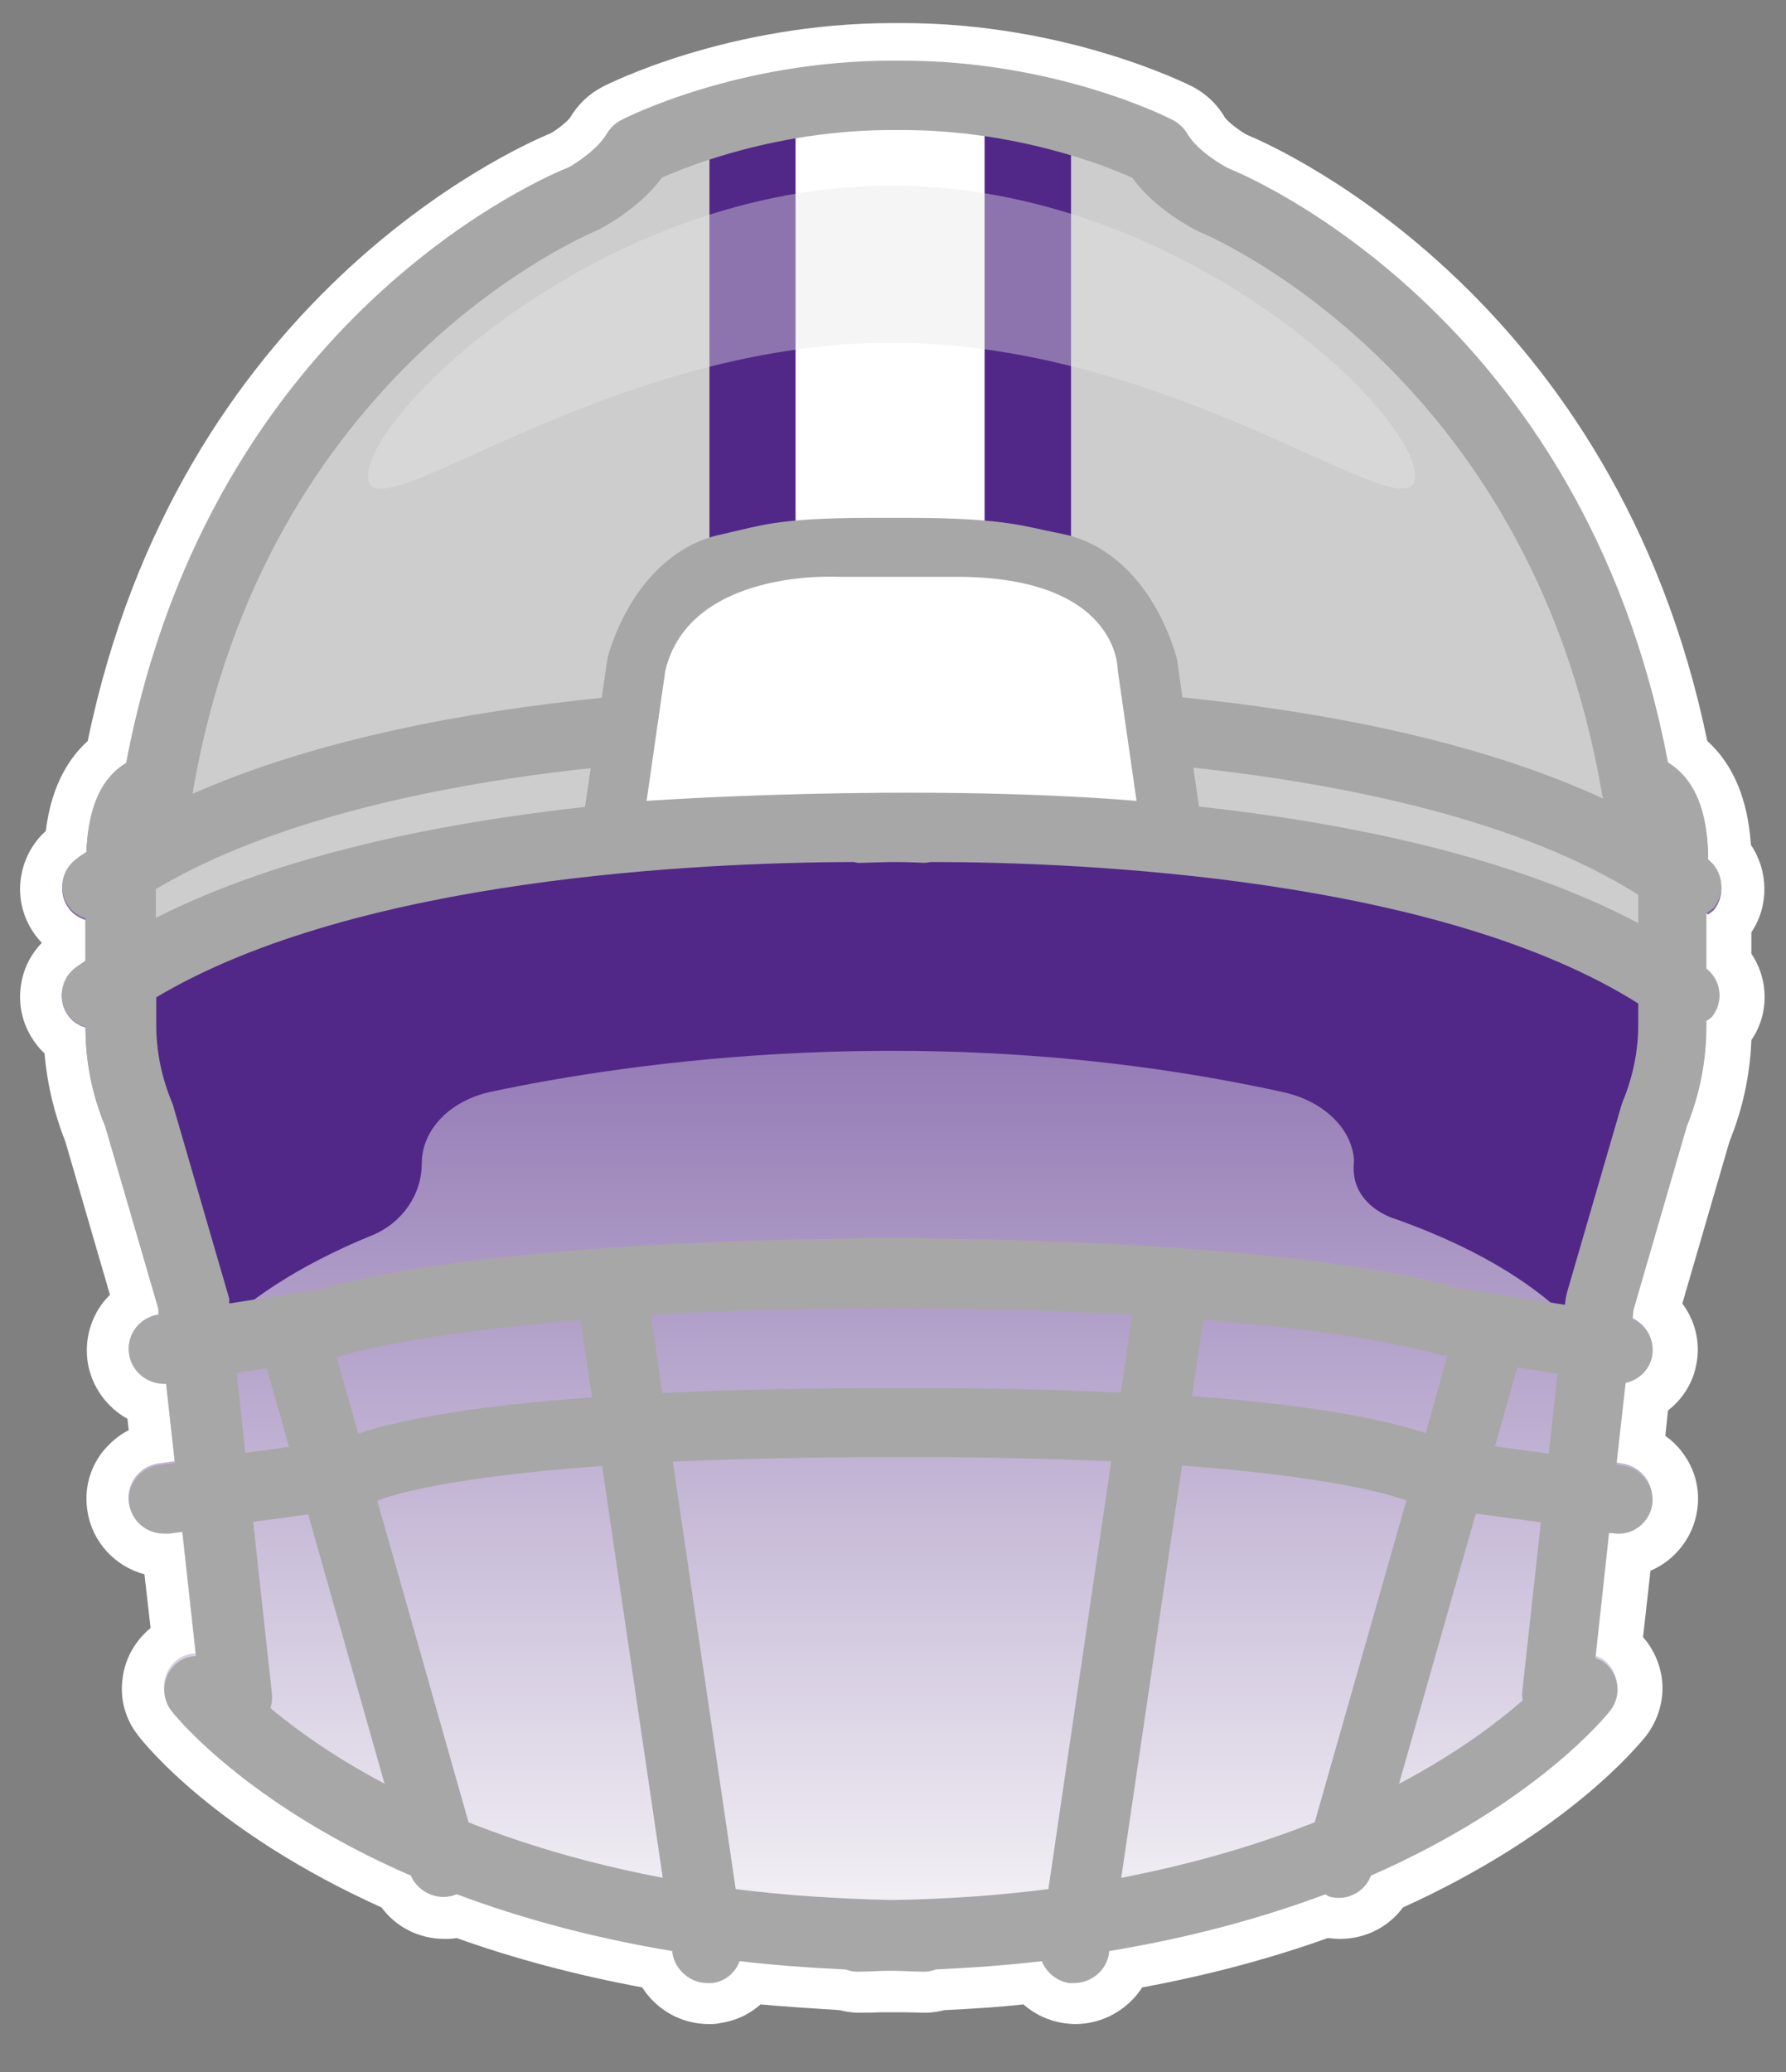 <svg width="25" height="29" viewBox="0 0 25 29" fill="none" xmlns="http://www.w3.org/2000/svg">
<rect x="0" y="0" width="25" height="29" fill="#808080" stroke="none"/>
<g clip-path="url(#clip0_2113_2726)">
<path d="M12.639 0.323H12.499C10.194 0.323 8.501 1.179 8.434 1.215C8.244 1.313 8.092 1.46 7.982 1.643C7.945 1.698 7.804 1.814 7.7 1.869C7.169 2.089 2.505 4.186 1.228 10.371C0.904 10.665 0.708 11.087 0.641 11.631C0.451 11.802 0.329 12.034 0.292 12.291C0.25 12.584 0.329 12.871 0.506 13.104C0.531 13.134 0.555 13.165 0.586 13.195C0.427 13.36 0.323 13.568 0.292 13.8C0.25 14.094 0.329 14.381 0.506 14.613C0.543 14.662 0.58 14.705 0.623 14.742C0.659 15.169 0.757 15.579 0.916 15.982L1.539 18.122C1.497 18.165 1.46 18.207 1.423 18.256C1.252 18.495 1.185 18.782 1.228 19.069C1.283 19.411 1.497 19.699 1.784 19.858L1.802 20.017C1.656 20.09 1.533 20.2 1.429 20.328C1.252 20.561 1.179 20.848 1.222 21.135C1.283 21.575 1.607 21.924 2.022 22.034L2.108 22.785C1.894 22.963 1.753 23.207 1.717 23.482C1.674 23.776 1.753 24.063 1.937 24.295C2.047 24.436 3.037 25.658 5.341 26.697C5.543 26.972 5.867 27.137 6.221 27.137C6.276 27.137 6.337 27.137 6.392 27.125C7.193 27.412 8.067 27.645 8.99 27.816C9.186 28.127 9.534 28.329 9.919 28.329C9.968 28.329 10.023 28.329 10.072 28.317C10.292 28.286 10.488 28.195 10.647 28.054C10.983 28.085 11.35 28.109 11.753 28.134C11.826 28.152 11.912 28.17 12.016 28.17C12.12 28.17 12.217 28.17 12.321 28.164C12.382 28.164 12.437 28.164 12.499 28.164C12.535 28.164 12.596 28.164 12.651 28.164C12.749 28.164 12.853 28.17 12.957 28.17C13.061 28.17 13.146 28.152 13.22 28.134C13.623 28.115 13.99 28.091 14.326 28.054C14.485 28.195 14.681 28.286 14.895 28.317C14.95 28.323 14.998 28.329 15.053 28.329C15.438 28.329 15.787 28.127 15.989 27.816C16.912 27.645 17.786 27.412 18.586 27.125C18.641 27.131 18.702 27.137 18.758 27.137C19.112 27.137 19.436 26.972 19.638 26.697C21.942 25.652 22.932 24.43 23.042 24.295C23.219 24.063 23.299 23.776 23.262 23.488C23.232 23.274 23.14 23.073 22.999 22.914L23.103 21.985C23.445 21.838 23.702 21.52 23.757 21.135C23.8 20.848 23.727 20.561 23.549 20.328C23.482 20.237 23.403 20.163 23.311 20.096L23.348 19.741C23.562 19.576 23.708 19.338 23.751 19.063C23.8 18.764 23.721 18.476 23.549 18.244L24.209 15.976C24.393 15.524 24.497 15.047 24.515 14.558C24.766 14.192 24.76 13.709 24.515 13.348V13.049C24.766 12.676 24.753 12.187 24.509 11.826C24.466 11.191 24.265 10.701 23.898 10.371C22.62 4.192 17.932 2.083 17.456 1.888C17.352 1.833 17.187 1.704 17.144 1.643C17.04 1.46 16.881 1.313 16.698 1.215C16.624 1.179 14.931 0.323 12.633 0.323L12.639 0.323Z" fill="white"/>
<path d="M23.91 12.798C23.91 12.798 23.971 12.761 23.996 12.731C24.155 12.523 24.118 12.23 23.91 12.065C23.91 11.49 23.77 11.068 23.488 10.818C23.439 10.775 23.397 10.744 23.348 10.714C22.156 4.443 17.37 2.499 17.199 2.438C17.089 2.383 16.753 2.181 16.618 1.949C16.569 1.869 16.502 1.802 16.416 1.759C16.349 1.723 14.778 0.934 12.627 0.934H12.486C10.335 0.934 8.764 1.729 8.697 1.759C8.611 1.802 8.544 1.869 8.495 1.949C8.361 2.181 8.024 2.383 7.951 2.419C7.743 2.499 2.957 4.443 1.766 10.714C1.717 10.744 1.674 10.775 1.625 10.818C1.362 11.05 1.228 11.435 1.209 11.954C1.16 11.985 1.112 12.016 1.069 12.052C0.849 12.211 0.806 12.517 0.971 12.725C1.032 12.804 1.112 12.847 1.197 12.877V13.464C1.154 13.495 1.105 13.525 1.063 13.556C0.843 13.715 0.8 14.02 0.965 14.228C1.026 14.308 1.105 14.351 1.197 14.381C1.197 14.858 1.289 15.322 1.472 15.762L2.218 18.317V18.397C1.949 18.44 1.766 18.684 1.808 18.947C1.845 19.185 2.059 19.35 2.291 19.35C2.303 19.35 2.31 19.35 2.322 19.35L2.444 20.451L2.224 20.481C1.955 20.518 1.766 20.762 1.802 21.025C1.839 21.263 2.047 21.441 2.291 21.441C2.316 21.441 2.334 21.441 2.358 21.441L2.548 21.416L2.737 23.14C2.652 23.146 2.56 23.17 2.487 23.225C2.273 23.384 2.23 23.69 2.395 23.898C2.462 23.983 3.44 25.194 5.745 26.196C5.818 26.385 6.001 26.508 6.197 26.508C6.24 26.508 6.282 26.508 6.331 26.489C6.356 26.489 6.368 26.471 6.386 26.459C7.236 26.777 8.238 27.058 9.406 27.247V27.278C9.449 27.516 9.656 27.693 9.895 27.693C9.919 27.693 9.944 27.693 9.968 27.693C10.152 27.669 10.286 27.547 10.347 27.394C10.818 27.449 11.313 27.486 11.832 27.51C11.881 27.528 11.936 27.541 11.991 27.541C12.156 27.541 12.303 27.528 12.462 27.528C12.621 27.528 12.768 27.541 12.932 27.541C12.988 27.541 13.043 27.528 13.091 27.51C13.611 27.486 14.106 27.449 14.577 27.394C14.638 27.547 14.778 27.669 14.956 27.693C14.98 27.693 15.005 27.693 15.029 27.693C15.267 27.693 15.481 27.522 15.518 27.278V27.247C16.692 27.052 17.694 26.777 18.544 26.459C18.562 26.465 18.58 26.483 18.599 26.489C18.641 26.502 18.69 26.508 18.733 26.508C18.935 26.508 19.112 26.385 19.185 26.196C21.483 25.194 22.468 23.983 22.535 23.898C22.7 23.684 22.657 23.384 22.443 23.225C22.407 23.201 22.37 23.189 22.327 23.17L22.517 21.428H22.565C22.834 21.477 23.085 21.288 23.122 21.025C23.158 20.762 22.969 20.518 22.7 20.481L22.62 20.469L22.749 19.332C22.938 19.289 23.091 19.142 23.122 18.947C23.158 18.733 23.036 18.537 22.846 18.446L22.859 18.317L23.605 15.762C23.788 15.316 23.88 14.839 23.88 14.357V14.289C23.88 14.289 23.941 14.253 23.965 14.222C24.124 14.014 24.087 13.721 23.88 13.556V12.78L23.91 12.798Z" fill="url(#paint0_linear_2113_2726)"/>
<path d="M18.953 16.245C18.929 15.793 18.519 15.408 17.963 15.286C13.098 14.216 8.746 14.882 6.875 15.28C6.301 15.402 5.904 15.811 5.904 16.282C5.904 16.722 5.628 17.119 5.207 17.29C3.006 18.189 2.536 19.283 2.536 19.283L1.46 14.204C10.115 7.945 23.825 14.149 23.825 14.149L22.517 19.246C22.517 19.246 22.119 17.981 19.54 17.064C19.54 17.064 18.88 16.887 18.953 16.251V16.245Z" fill="#512888"/>
<path d="M23.122 13.513C23.122 6.166 16.832 2.884 16.832 2.884L15.811 2.016C14.736 1.686 13.146 1.185 12.48 1.338C11.814 1.191 10.225 1.692 9.149 2.016L6.368 3.397C6.368 3.397 2.028 8.733 1.967 13.305C1.967 13.305 4.919 11.582 12.266 11.514C19.619 11.588 23.122 13.513 23.122 13.513Z" fill="#CDCDCD"/>
<path d="M6.209 26.55C5.995 26.55 5.793 26.41 5.732 26.196L3.624 18.764C3.55 18.507 3.703 18.238 3.966 18.165C4.229 18.091 4.498 18.244 4.571 18.501L6.68 25.933C6.753 26.19 6.6 26.459 6.337 26.532C6.295 26.544 6.246 26.55 6.203 26.55H6.209Z" fill="#A7A7A7"/>
<path d="M14.992 1.332H9.931V8.758H14.992V1.332Z" fill="#512888"/>
<path d="M13.782 1.332H11.136V8.758H13.782V1.332Z" fill="white"/>
<path d="M8.55 11.759L8.905 9.296C9.131 8.532 9.614 7.988 10.176 7.872C10.744 7.755 10.903 7.651 12.236 7.651H12.67C13.996 7.651 14.222 7.755 14.791 7.872C15.353 7.988 15.836 8.532 16.062 9.296L16.416 11.759" fill="white"/>
<path d="M23.91 12.761C23.91 12.761 23.971 12.725 23.996 12.694C24.155 12.486 24.118 12.193 23.91 12.028C23.91 11.447 23.77 11.025 23.488 10.775C23.439 10.732 23.397 10.701 23.348 10.671C22.156 4.375 17.37 2.426 17.199 2.358C17.089 2.303 16.753 2.102 16.618 1.869C16.569 1.79 16.502 1.723 16.416 1.68C16.349 1.643 14.778 0.849 12.627 0.849H12.486C10.335 0.849 8.764 1.643 8.697 1.68C8.611 1.723 8.544 1.79 8.495 1.869C8.361 2.102 8.024 2.309 7.951 2.346C7.743 2.426 2.957 4.375 1.766 10.677C1.717 10.708 1.674 10.738 1.625 10.781C1.362 11.013 1.228 11.404 1.209 11.924C1.16 11.954 1.112 11.985 1.069 12.022C0.849 12.181 0.806 12.486 0.971 12.7C1.032 12.78 1.112 12.822 1.197 12.853V13.446C1.154 13.476 1.105 13.507 1.063 13.538C0.843 13.697 0.8 14.002 0.965 14.216C1.026 14.296 1.105 14.338 1.197 14.369C1.197 14.846 1.289 15.316 1.472 15.756L2.218 18.323V18.403C1.949 18.446 1.766 18.69 1.808 18.959C1.845 19.198 2.059 19.369 2.297 19.369C2.31 19.369 2.316 19.369 2.328 19.369L2.45 20.475L2.23 20.506C1.961 20.542 1.772 20.787 1.808 21.049C1.845 21.294 2.053 21.465 2.297 21.465C2.322 21.465 2.34 21.465 2.365 21.465L2.554 21.441L2.744 23.177C2.658 23.183 2.566 23.207 2.493 23.262C2.279 23.421 2.236 23.727 2.395 23.941C2.493 24.063 4.43 26.477 9.412 27.308V27.339C9.455 27.577 9.663 27.755 9.901 27.755C9.925 27.755 9.95 27.755 9.974 27.755C10.158 27.73 10.292 27.608 10.353 27.449C10.824 27.504 11.319 27.541 11.838 27.565C11.887 27.583 11.942 27.596 11.997 27.596C12.162 27.596 12.309 27.583 12.468 27.583C12.627 27.583 12.774 27.596 12.939 27.596C12.994 27.596 13.049 27.583 13.098 27.565C13.617 27.541 14.112 27.504 14.583 27.449C14.644 27.602 14.784 27.724 14.962 27.755C14.986 27.755 15.011 27.755 15.035 27.755C15.274 27.755 15.487 27.583 15.524 27.339V27.308C16.698 27.113 17.7 26.832 18.55 26.514C18.568 26.52 18.586 26.538 18.605 26.544C18.648 26.557 18.696 26.563 18.739 26.563C18.941 26.563 19.118 26.44 19.191 26.251C21.49 25.242 22.474 24.026 22.541 23.941C22.706 23.727 22.663 23.427 22.449 23.262C22.413 23.238 22.376 23.225 22.333 23.207L22.523 21.459H22.572C22.84 21.508 23.091 21.318 23.128 21.056C23.164 20.793 22.975 20.548 22.706 20.512L22.627 20.499L22.755 19.356C22.944 19.314 23.097 19.167 23.128 18.971C23.164 18.757 23.042 18.556 22.853 18.464L22.865 18.336L23.611 15.768C23.794 15.316 23.886 14.846 23.886 14.357V14.289C23.886 14.289 23.947 14.253 23.971 14.222C24.13 14.014 24.093 13.721 23.886 13.556V12.78L23.91 12.761ZM8.355 3.226C8.416 3.196 8.935 2.933 9.265 2.487C9.632 2.322 10.891 1.82 12.486 1.82H12.627C14.222 1.82 15.481 2.322 15.848 2.487C16.172 2.933 16.698 3.202 16.789 3.245C16.838 3.263 21.416 5.152 22.425 11.117C22.425 11.136 22.437 11.154 22.443 11.178C20.671 10.359 18.476 9.956 16.551 9.76L16.478 9.241L16.465 9.186C16.19 8.263 15.598 7.621 14.876 7.474L14.638 7.425C14.21 7.328 13.837 7.248 12.67 7.248H12.236C11.099 7.248 10.769 7.321 10.359 7.419C10.28 7.438 10.194 7.456 10.097 7.48C9.375 7.627 8.782 8.269 8.507 9.192L8.422 9.766C6.558 9.956 4.437 10.341 2.695 11.111C3.697 5.146 8.269 3.263 8.355 3.226ZM2.181 12.444C3.838 11.459 6.185 10.977 8.269 10.75L8.189 11.294C6.197 11.514 3.942 11.954 2.181 12.847V12.444ZM3.312 19.216L4.712 18.996L4.803 18.971C4.803 18.971 5.714 18.672 8.128 18.476L8.287 19.558C6.001 19.723 5.121 20.004 4.816 20.145L3.434 20.334L3.312 19.216ZM3.783 23.91C3.807 23.849 3.813 23.776 3.807 23.708L3.544 21.3L5.036 21.098L5.139 21.074L5.219 21.031C5.256 21.013 5.891 20.701 8.428 20.518L9.277 26.282C6.337 25.725 4.602 24.595 3.783 23.904V23.91ZM9.112 18.403C10.048 18.348 11.172 18.311 12.48 18.305C13.794 18.311 14.919 18.348 15.848 18.403L15.689 19.491C14.907 19.454 14.008 19.43 12.951 19.43H12.407C11.172 19.43 10.145 19.454 9.271 19.497L9.112 18.403ZM14.675 26.44C14.002 26.526 13.269 26.581 12.486 26.593C11.704 26.575 10.97 26.526 10.298 26.44L9.418 20.457C10.249 20.42 11.239 20.395 12.413 20.395H12.957C13.953 20.395 14.815 20.42 15.555 20.451L14.675 26.44ZM18.403 25.505C17.645 25.805 16.747 26.08 15.695 26.282L16.545 20.512C18.599 20.664 19.454 20.915 19.686 21.001L18.403 25.505ZM16.685 19.546L16.844 18.47C19.259 18.666 20.151 18.965 20.163 18.965L20.261 18.977L19.956 20.059C19.528 19.913 18.586 19.68 16.692 19.54L16.685 19.546ZM21.319 23.794C20.964 24.106 20.402 24.533 19.583 24.967L20.658 21.184L21.569 21.306L21.306 23.696C21.306 23.727 21.306 23.757 21.312 23.794H21.319ZM21.679 20.347L20.927 20.243L21.239 19.136L21.801 19.228L21.679 20.347ZM22.932 14.338C22.932 14.705 22.859 15.066 22.718 15.408C22.712 15.426 22.706 15.438 22.7 15.457L21.936 18.085C21.936 18.085 21.924 18.14 21.918 18.165L21.905 18.262L20.451 18.036C20.114 17.932 18.165 17.394 12.988 17.333C12.975 17.333 12.969 17.327 12.957 17.327C12.792 17.327 12.645 17.327 12.486 17.327C12.327 17.327 12.181 17.327 12.016 17.327C12.004 17.327 11.997 17.327 11.985 17.333C6.814 17.394 4.858 17.932 4.522 18.036L3.208 18.244V18.171C3.208 18.171 3.19 18.116 3.184 18.091L2.42 15.463C2.42 15.463 2.407 15.432 2.401 15.414C2.261 15.072 2.187 14.711 2.187 14.344V13.959C5.005 12.278 9.858 12.071 11.942 12.065C11.973 12.065 12.004 12.083 12.04 12.077C12.052 12.077 12.211 12.071 12.48 12.065C12.761 12.065 12.926 12.077 12.939 12.077C12.975 12.077 13.006 12.065 13.043 12.065C15.164 12.065 20.139 12.285 22.932 14.045V14.344V14.338ZM22.932 12.92C21.154 11.979 18.831 11.514 16.783 11.288L16.704 10.744C18.849 10.977 21.276 11.478 22.932 12.523V12.92Z" fill="#A7A7A7"/>
<path opacity="0.4" d="M19.809 6.661C19.809 7.554 16.526 4.797 12.48 4.797C8.434 4.797 5.152 7.554 5.152 6.661C5.152 5.769 8.434 2.597 12.48 2.597C16.526 2.597 19.809 5.769 19.809 6.661Z" fill="#E6E6E6"/>
<path d="M9.051 11.209C9.051 11.209 12.719 10.952 15.909 11.209L15.646 9.381C15.646 9.381 15.677 8.073 13.385 8.073C10.97 8.073 11.716 8.073 11.716 8.073C11.716 8.073 9.662 7.957 9.314 9.381L9.051 11.209Z" fill="white"/>
</g>
<defs>
<linearGradient id="paint0_linear_2113_2726" x1="12.479" y1="0.934" x2="12.479" y2="27.693" gradientUnits="userSpaceOnUse">
<stop offset="0.196" stop-color="#512888"/>
<stop offset="1" stop-color="#FAFAFA"/>
</linearGradient>
<clipPath id="clip0_2113_2726">
<rect width="24.43" height="28" fill="white" transform="translate(0.274 0.323)"/>
</clipPath>
</defs>
</svg>
